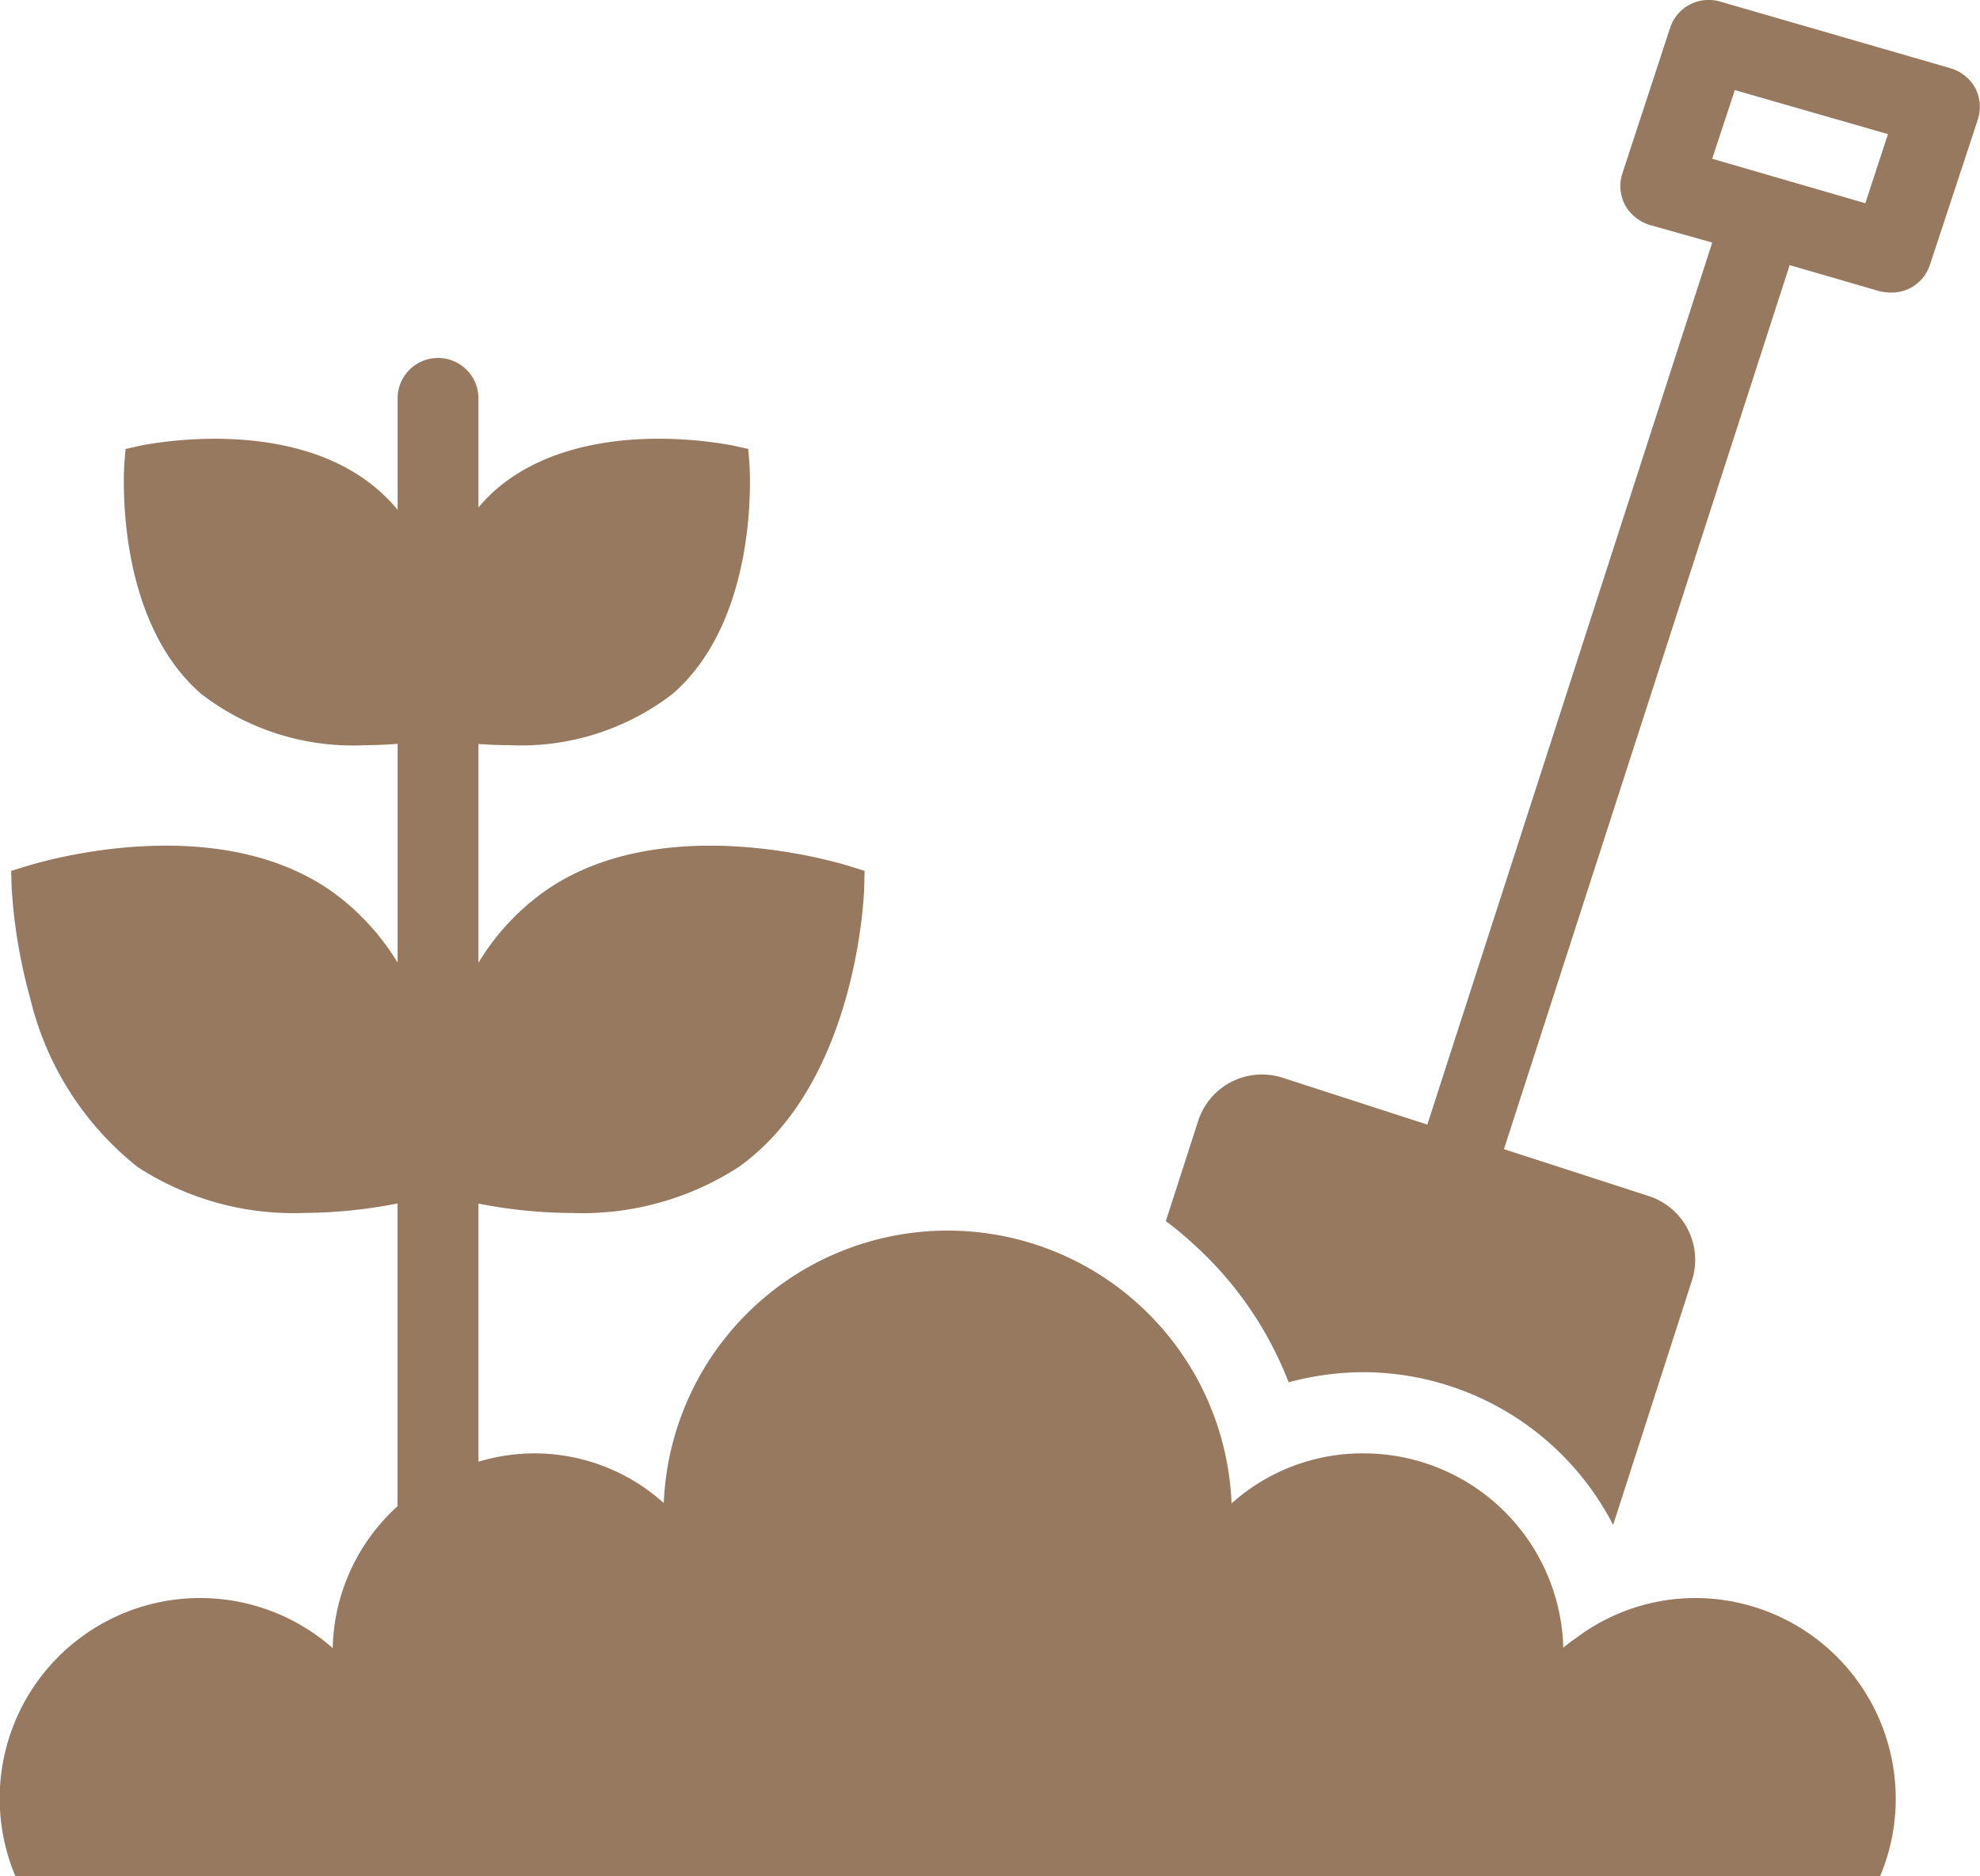 <svg xmlns="http://www.w3.org/2000/svg" width="56.086" height="53.158" viewBox="0 0 56.086 53.158">
  <g id="icon-1" transform="translate(-471.874 -382.958)">
    <path id="Trazado_331" data-name="Trazado 331" d="M519.9,426.944a5.609,5.609,0,0,0-3.365,1.122,4.105,4.105,0,0,0-.378.286,5.66,5.66,0,0,0-5.655-5.506,5.55,5.55,0,0,0-3.743,1.419,8.048,8.048,0,0,0-16.083-.011,5.474,5.474,0,0,0-3.72-1.408,5.582,5.582,0,0,0-1.53.236V415.77a14.066,14.066,0,0,0,2.652.266,8.154,8.154,0,0,0,4.716-1.3c3.365-2.392,3.56-7.727,3.56-7.956l.011-.435-.4-.126c-.218-.069-5.323-1.671-8.688.721a6.77,6.77,0,0,0-1.851,2.009v-6.2c.261.018.543.033.855.033a7.037,7.037,0,0,0,4.647-1.454c2.461-2.141,2.186-6.33,2.175-6.513l-.034-.424-.412-.092c-.183-.034-4.292-.893-6.754,1.259a4.812,4.812,0,0,0-.477.49v-3.056a1.145,1.145,0,1,0-2.289,0v3.122a5.053,5.053,0,0,0-.541-.555c-2.461-2.152-6.582-1.293-6.754-1.259l-.412.092-.034.424c-.011.183-.286,4.373,2.175,6.513a7.037,7.037,0,0,0,4.647,1.454c.34,0,.641-.017.919-.039v6.2a6.877,6.877,0,0,0-1.846-2.005c-3.377-2.392-8.471-.79-8.688-.721l-.412.126.011.435a14.982,14.982,0,0,0,.527,3.171,8.674,8.674,0,0,0,3.045,4.785,8.1,8.1,0,0,0,4.7,1.3,14.053,14.053,0,0,0,2.659-.269v8.579a5.583,5.583,0,0,0-1.835,4.018,5.678,5.678,0,0,0-8.986,6.467h52.815a5.627,5.627,0,0,0,.446-2.2A5.686,5.686,0,0,0,519.9,426.944Z" transform="translate(0 1.286)" fill="#96795f"/>
    <path id="Trazado_332" data-name="Trazado 332" d="M523.652,385.453a1.177,1.177,0,0,0-.7-.561L516.417,383a1.149,1.149,0,0,0-1.408.744l-1.351,4.121a1.153,1.153,0,0,0,.069.893,1.2,1.2,0,0,0,.7.572l1.774.5-8.07,24.988-4.1-1.328a1.9,1.9,0,0,0-2.392,1.225l-.916,2.839a8.813,8.813,0,0,1,.8.664,10.242,10.242,0,0,1,2.679,3.9,8.234,8.234,0,0,1,2.129-.286,7.98,7.98,0,0,1,7.063,4.327l2.232-6.925a1.9,1.9,0,0,0-1.225-2.392l-4.1-1.328,8.093-25.045,2.564.744a1.61,1.61,0,0,0,.32.034,1.14,1.14,0,0,0,1.087-.778l1.362-4.132A1.159,1.159,0,0,0,523.652,385.453Zm-3.114,3.262-4.338-1.259.641-1.946,4.338,1.248Z" transform="translate(4.174)" fill="#96795f"/>
  </g>
</svg>
